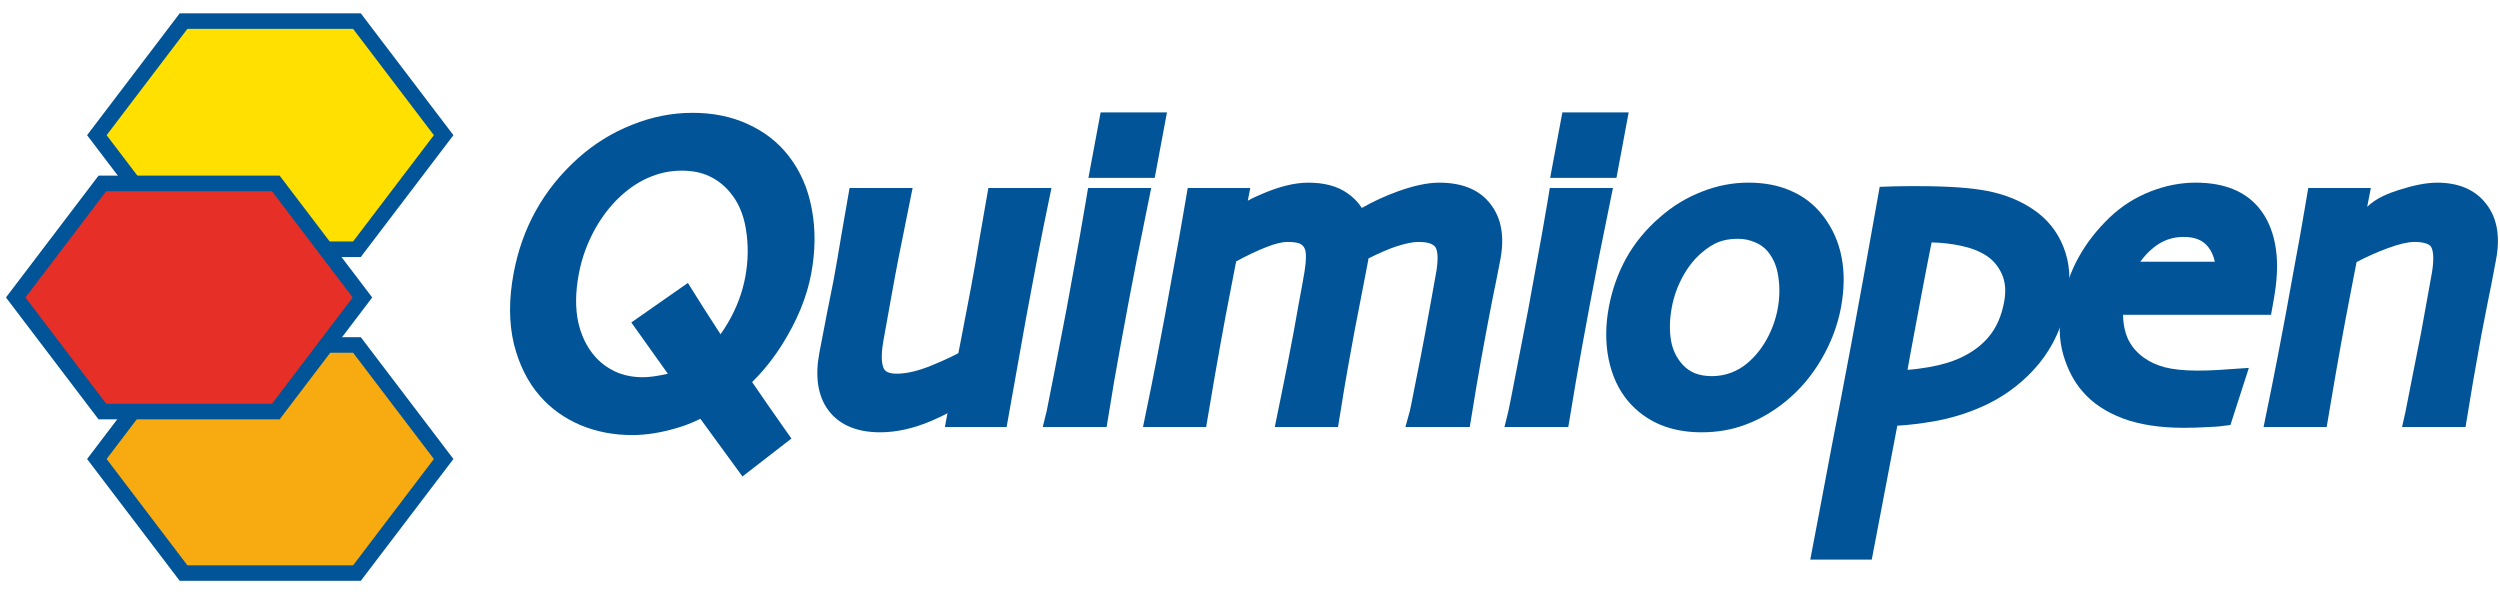 <?xml version="1.0" encoding="UTF-8"?>
<svg width="139px" height="33px" viewBox="0 0 139 33" version="1.1" xmlns="http://www.w3.org/2000/svg" xmlns:xlink="http://www.w3.org/1999/xlink">
    <!-- Generator: Sketch 61.2 (89653) - https://sketch.com -->
    <title>logo-quimiopen</title>
    <desc>Created with Sketch.</desc>
    <g id="Page-1" stroke="none" stroke-width="1" fill="none" fill-rule="evenodd">
        <g id="CATALOGO_QUIMIOPEN_2024" transform="translate(-227, -768)">
            <g id="Group-71" transform="translate(94, 415.89)">
                <g id="logo-quimiopen" transform="translate(133.331, 352.851)">
                    <polygon id="Fill-41" fill="#FFE000" points="19.514 0.432 24.336 6.774 19.514 13.117 9.874 13.117 5.054 6.774 9.874 0.432"></polygon>
                    <path d="M10.088,12.684 L19.301,12.684 L23.793,6.775 L19.301,0.864 L10.088,0.864 L5.597,6.775 L10.088,12.684 Z M19.729,13.548 L9.661,13.548 L4.511,6.775 L9.661,0 L19.729,0 L24.879,6.775 L19.729,13.548 Z" id="Fill-43" fill="#005497"></path>
                    <polygon id="Fill-45" fill="#F8AB10" points="19.514 18.439 24.336 24.78 19.514 31.122 9.874 31.122 5.054 24.78 9.874 18.439"></polygon>
                    <path d="M10.088,30.691 L19.301,30.691 L23.793,24.779 L19.301,18.87 L10.088,18.87 L5.597,24.779 L10.088,30.691 Z M19.729,31.553 L9.661,31.553 L4.511,24.779 L9.661,18.006 L19.729,18.006 L24.879,24.779 L19.729,31.553 Z" id="Fill-47" fill="#005497"></path>
                    <polygon id="Fill-49" fill="#E63027" points="15.004 9.457 19.823 15.798 15.004 22.143 5.362 22.143 0.541 15.798 5.362 9.457"></polygon>
                    <path d="M5.576,21.711 L14.789,21.711 L19.28,15.798 L14.789,9.888 L5.576,9.888 L1.085,15.798 L5.576,21.711 Z M15.217,22.575 L5.148,22.575 L-1.42108547e-14,15.798 L5.148,9.024 L15.217,9.024 L20.364,15.798 L15.217,22.575 Z" id="Fill-51" fill="#005497"></path>
                    <path d="M110.172,21.73 C109.224,22.185 108.222,22.504 107.174,22.687 C106.472,22.809 105.8,22.89 105.159,22.928 L103.739,30.373 L100.32,30.373 C100.353,30.244 101.115,26.166 101.487,24.208 C101.874,22.224 102.254,20.234 102.627,18.24 L103.267,14.752 L104.035,10.463 L104.18,9.647 L104.999,9.62 L105.752,9.609 L106.314,9.609 C107.987,9.609 109.27,9.701 110.162,9.876 C111.106,10.06 111.941,10.391 112.666,10.871 C113.46,11.393 114.043,12.096 114.394,12.981 C114.755,13.876 114.82,14.89 114.612,15.999 C114.365,17.314 113.853,18.483 113.037,19.479 C112.254,20.429 111.288,21.183 110.172,21.73 L110.172,21.73 Z M106.957,13.281 C106.802,14.048 106.549,15.384 106.194,17.286 L105.882,18.959 L105.727,19.821 C106.126,19.793 106.525,19.74 106.931,19.67 C107.632,19.543 108.174,19.377 108.588,19.19 C109.314,18.867 109.861,18.452 110.261,17.963 C110.651,17.491 110.944,16.873 111.097,16.057 C111.213,15.442 111.165,14.943 110.984,14.523 C110.784,14.069 110.493,13.721 110.094,13.462 C109.713,13.22 109.246,13.038 108.688,12.922 C108.195,12.814 107.651,12.752 107.067,12.737 L106.957,13.281 Z" id="Fill-53" fill="#005497"></path>
                    <path d="M36.803,20.04 L34.77,17.188 L37.916,14.99 L38.317,15.634 C38.552,16.016 39.023,16.751 39.73,17.843 C39.871,17.646 40.007,17.44 40.137,17.218 C40.618,16.397 40.941,15.546 41.105,14.667 C41.274,13.77 41.286,12.882 41.144,12.012 C41.011,11.163 40.703,10.467 40.229,9.918 C39.911,9.541 39.529,9.251 39.088,9.046 C38.678,8.855 38.175,8.747 37.569,8.747 C36.983,8.747 36.43,8.855 35.902,9.063 C35.382,9.264 34.88,9.563 34.392,9.973 C33.773,10.492 33.234,11.146 32.776,11.952 C32.323,12.763 32.016,13.602 31.851,14.486 C31.661,15.501 31.654,16.376 31.811,17.137 C31.978,17.909 32.289,18.545 32.736,19.062 C33.032,19.408 33.406,19.695 33.877,19.919 C34.328,20.126 34.833,20.232 35.412,20.232 C35.762,20.232 36.218,20.173 36.803,20.04 L36.803,20.04 Z M43.672,23.64 L40.95,25.751 L40.505,25.141 L38.61,22.544 C38.158,22.766 37.711,22.942 37.265,23.066 C36.416,23.316 35.598,23.449 34.819,23.449 C33.777,23.449 32.807,23.26 31.922,22.885 C31.045,22.509 30.298,21.973 29.693,21.282 C29.005,20.495 28.524,19.52 28.239,18.37 C27.959,17.191 27.961,15.88 28.225,14.46 C28.462,13.197 28.873,12.025 29.472,10.955 C30.072,9.879 30.851,8.913 31.804,8.06 C32.704,7.253 33.706,6.633 34.812,6.198 C35.919,5.752 37.039,5.532 38.172,5.532 C39.306,5.532 40.335,5.737 41.246,6.16 C42.151,6.57 42.896,7.141 43.482,7.883 C44.158,8.735 44.597,9.739 44.805,10.885 C45.02,12.018 45.007,13.219 44.77,14.486 C44.527,15.785 43.985,17.092 43.163,18.403 C42.678,19.176 42.121,19.877 41.486,20.501 C42.038,21.308 42.62,22.15 43.237,23.024 L43.672,23.64 Z" id="Fill-55" fill="#005497"></path>
                    <path d="M51.43,22.669 C50.463,23.079 49.515,23.295 48.607,23.295 C47.377,23.295 46.382,22.926 45.748,22.098 C45.118,21.272 44.985,20.159 45.224,18.881 C45.338,18.267 45.48,17.533 45.646,16.69 C45.819,15.846 45.94,15.23 46.014,14.849 C46.141,14.161 46.291,13.306 46.455,12.295 L46.905,9.712 L50.409,9.712 L49.907,12.211 C49.705,13.209 49.546,14.005 49.436,14.599 C49.339,15.123 49.22,15.782 49.08,16.567 L48.78,18.24 C48.634,19.086 48.701,19.542 48.812,19.755 C48.885,19.893 49.046,20.036 49.528,20.036 C50.058,20.036 50.717,19.892 51.513,19.559 C52.12,19.308 52.598,19.086 52.954,18.896 L53.114,18.079 C53.263,17.327 53.441,16.388 53.653,15.262 C53.803,14.466 53.97,13.506 54.153,12.397 L54.623,9.712 L58.13,9.712 L57.689,11.857 C57.539,12.584 57.298,13.823 56.973,15.575 C56.786,16.557 56.629,17.426 56.498,18.172 L55.637,23 L52.205,23 L52.349,22.232 C52.083,22.382 51.761,22.526 51.43,22.669" id="Fill-57" fill="#005497"></path>
                    <path d="M57.865,22.113 C57.893,21.994 58.039,21.252 58.302,19.899 C58.575,18.514 58.794,17.37 58.964,16.471 C59.111,15.685 59.269,14.819 59.437,13.879 C59.614,12.936 59.809,11.824 60.023,10.56 L60.166,9.712 L63.675,9.712 L62.879,13.658 C62.693,14.61 62.53,15.457 62.391,16.205 C62.058,17.985 61.799,19.408 61.612,20.484 L61.197,23 L57.646,23 L57.865,22.113 Z M60.864,5.509 L64.552,5.509 L63.871,9.15 L60.185,9.15 L60.864,5.509 Z" id="Fill-59" fill="#005497"></path>
                    <path d="M77.406,9.893 C78.257,9.589 79.028,9.415 79.69,9.415 C80.916,9.415 81.907,9.777 82.535,10.598 C83.167,11.399 83.32,12.454 83.092,13.671 C82.935,14.486 82.801,15.181 82.679,15.743 C82.57,16.29 82.457,16.869 82.344,17.482 C82.104,18.761 81.91,19.84 81.761,20.724 L81.388,23 L77.81,23 L78.062,22.09 C78.085,22.012 78.184,21.494 78.37,20.547 C78.568,19.567 78.751,18.642 78.911,17.77 L79.219,16.081 C79.363,15.3 79.466,14.716 79.533,14.329 C79.674,13.461 79.561,13.102 79.466,12.986 C79.372,12.86 79.133,12.71 78.546,12.71 C78.252,12.71 77.837,12.783 77.273,12.97 C76.835,13.117 76.334,13.338 75.757,13.626 L75.723,13.828 C75.606,14.45 75.484,15.086 75.356,15.732 C75.228,16.364 75.112,16.971 75.003,17.549 C74.769,18.816 74.578,19.872 74.431,20.735 L74.063,23 L70.548,23 L71.003,20.762 C71.176,19.922 71.367,18.936 71.583,17.791 C71.652,17.41 71.758,16.829 71.894,16.061 C72.038,15.287 72.143,14.716 72.202,14.352 C72.25,14.059 72.277,13.781 72.279,13.511 C72.282,13.3 72.246,13.155 72.197,13.053 C72.143,12.941 72.058,12.867 71.958,12.813 C71.877,12.771 71.666,12.71 71.252,12.71 C70.979,12.71 70.576,12.794 70.022,13.02 C69.547,13.207 69.006,13.466 68.398,13.793 L68.203,14.803 C68.039,15.637 67.906,16.323 67.807,16.858 C67.638,17.768 67.44,18.858 67.218,20.131 L66.73,23 L63.22,23 L63.667,20.817 C63.837,19.986 64.101,18.614 64.459,16.7 C64.575,16.073 64.732,15.225 64.921,14.165 C65.121,13.105 65.334,11.9 65.562,10.56 L65.706,9.711 L69.185,9.711 L69.046,10.418 C69.289,10.281 69.575,10.152 69.863,10.03 C70.783,9.639 71.639,9.415 72.397,9.415 C73.263,9.415 74.015,9.592 74.598,10.011 C74.923,10.239 75.189,10.509 75.387,10.822 C75.995,10.466 76.73,10.136 77.406,9.893" id="Fill-61" fill="#005497"></path>
                    <path d="M83.536,22.113 C83.566,21.994 83.713,21.252 83.973,19.899 C84.247,18.514 84.465,17.37 84.638,16.471 C84.783,15.685 84.942,14.819 85.109,13.879 C85.287,12.936 85.48,11.824 85.698,10.56 L85.837,9.712 L89.348,9.712 L88.549,13.658 C88.364,14.61 88.201,15.457 88.062,16.205 C87.729,17.985 87.471,19.408 87.286,20.484 L86.866,23 L83.317,23 L83.536,22.113 Z M86.537,5.509 L90.223,5.509 L89.544,9.15 L85.857,9.15 L86.537,5.509 Z" id="Fill-63" fill="#005497"></path>
                    <path d="M97.93,13.211 C97.755,13.006 97.522,12.839 97.231,12.723 C96.947,12.602 96.63,12.535 96.293,12.535 C95.85,12.535 95.493,12.609 95.209,12.72 C94.913,12.839 94.596,13.037 94.261,13.33 C93.891,13.644 93.546,14.066 93.24,14.618 C92.939,15.171 92.734,15.738 92.624,16.332 C92.493,17.028 92.484,17.65 92.579,18.205 C92.671,18.726 92.892,19.174 93.246,19.559 C93.428,19.754 93.651,19.909 93.927,20.02 C94.203,20.122 94.504,20.172 94.85,20.172 C95.236,20.172 95.588,20.105 95.918,19.982 C96.255,19.856 96.564,19.675 96.841,19.434 C97.254,19.082 97.605,18.651 97.898,18.125 C98.192,17.592 98.394,17.03 98.507,16.438 C98.623,15.807 98.633,15.198 98.538,14.604 C98.453,14.042 98.246,13.58 97.93,13.211 M98.941,21.584 C98.26,22.138 97.531,22.562 96.755,22.855 C95.969,23.158 95.136,23.295 94.266,23.295 C93.436,23.295 92.669,23.158 91.978,22.873 C91.287,22.581 90.697,22.149 90.219,21.596 C89.663,20.947 89.296,20.148 89.109,19.228 C88.924,18.31 88.933,17.34 89.121,16.332 C89.303,15.368 89.618,14.46 90.082,13.624 C90.556,12.767 91.189,12.001 91.966,11.332 C92.672,10.711 93.45,10.243 94.299,9.913 C95.148,9.577 96.007,9.414 96.874,9.414 C97.766,9.414 98.566,9.563 99.264,9.878 C99.969,10.185 100.555,10.647 101.025,11.253 C101.552,11.937 101.903,12.713 102.064,13.58 C102.231,14.434 102.209,15.362 102.028,16.354 C101.841,17.344 101.484,18.297 100.953,19.209 C100.424,20.127 99.754,20.922 98.941,21.584" id="Fill-65" fill="#005497"></path>
                    <path d="M121.086,12.432 C120.423,12.432 119.881,12.64 119.403,13.03 C119.137,13.242 118.893,13.5 118.669,13.811 L122.814,13.811 C122.742,13.476 122.617,13.207 122.449,12.996 C122.173,12.64 121.751,12.432 121.086,12.432 M117.865,17.797 C118.032,18.326 118.351,18.773 118.866,19.145 C119.184,19.374 119.57,19.557 120.034,19.681 C120.498,19.798 121.09,19.864 121.844,19.864 C122.26,19.864 122.643,19.853 122.991,19.83 L124.705,19.714 L123.681,22.889 L123.036,22.968 C122.964,22.977 122.738,22.992 122.35,23.006 C121.988,23.03 121.57,23.045 121.089,23.045 C119.794,23.045 118.659,22.879 117.706,22.526 C116.776,22.175 116.018,21.68 115.46,21.025 C114.977,20.477 114.627,19.792 114.389,18.989 C114.145,18.136 114.123,17.203 114.311,16.205 C114.49,15.25 114.796,14.364 115.247,13.552 C115.694,12.747 116.278,12.006 116.985,11.332 C117.639,10.711 118.397,10.233 119.236,9.904 C120.071,9.577 120.911,9.414 121.742,9.414 C122.537,9.414 123.252,9.533 123.869,9.791 C124.488,10.051 124.999,10.448 125.39,10.976 C125.823,11.567 126.089,12.279 126.208,13.098 C126.327,13.913 126.28,14.859 126.088,15.922 L125.939,16.762 L117.711,16.762 C117.713,17.13 117.766,17.473 117.865,17.797" id="Fill-67" fill="#005497"></path>
                    <path d="M133.035,9.825 C133.844,9.565 134.565,9.415 135.169,9.415 C136.341,9.415 137.283,9.788 137.902,10.598 C138.537,11.404 138.683,12.474 138.448,13.701 C138.268,14.672 138.103,15.511 137.957,16.218 C137.817,16.912 137.711,17.471 137.628,17.905 C137.501,18.599 137.346,19.465 137.165,20.51 L136.753,23 L133.224,23 L133.417,22.139 C133.463,21.925 133.601,21.222 133.831,20.033 C134.073,18.835 134.217,18.094 134.271,17.812 C134.343,17.416 134.452,16.83 134.588,16.061 C134.732,15.289 134.832,14.72 134.893,14.368 C135.023,13.544 134.938,13.145 134.835,12.98 C134.769,12.876 134.562,12.71 133.899,12.71 C133.581,12.71 133.097,12.81 132.407,13.065 C131.85,13.272 131.279,13.524 130.695,13.828 L130.521,14.72 C130.36,15.546 130.213,16.297 130.088,16.976 C129.921,17.861 129.729,18.929 129.511,20.179 L129.032,23 L125.524,23 L125.982,20.751 C126.163,19.866 126.414,18.554 126.74,16.816 C126.889,16.014 127.061,15.07 127.254,13.992 C127.458,12.92 127.66,11.771 127.864,10.562 L128.007,9.712 L131.488,9.712 L131.284,10.758 C131.771,10.279 132.471,10.002 133.035,9.825" id="Fill-69" fill="#005497"></path>
                </g>
            </g>
        </g>
    </g>
</svg>